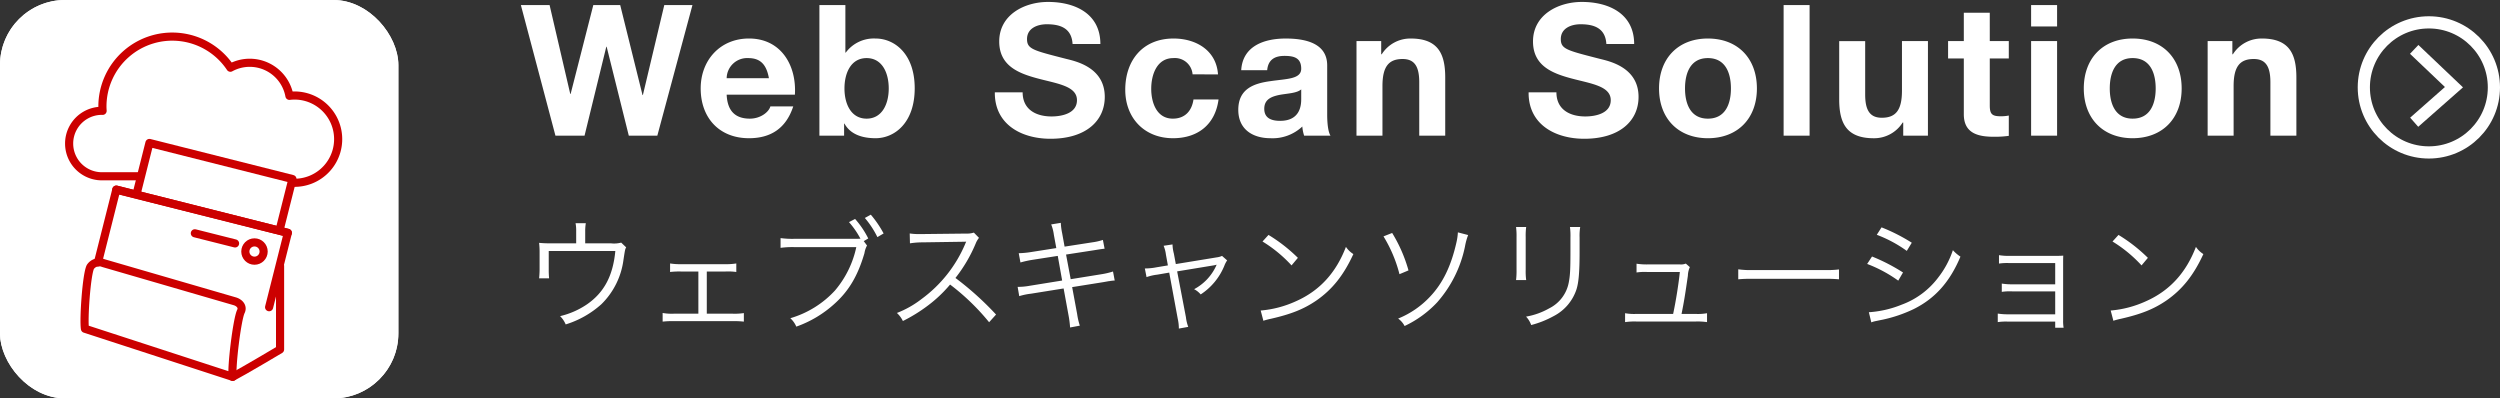 <svg height="98" viewBox="0 0 615 98" width="615" xmlns="http://www.w3.org/2000/svg"><rect x="0" y="0" width="615" height="98" fill="#333333" stroke="none"/><g transform="translate(-111 -670)"><path d="m42.345-32.13h-6.93l-5.265 22.14h-.09l-5.49-22.14h-6.615l-5.58 21.87h-.09l-5.085-21.87h-7.065l8.505 32.13h7.16l5.35-21.87h.09l5.445 21.87h7.02zm25.2 22.05c.45-7.155-3.375-13.82-11.295-13.82-7.065 0-11.88 5.31-11.88 12.285 0 7.205 4.545 12.245 11.88 12.245 5.265 0 9.09-2.34 10.89-7.83h-5.625c-.4 1.44-2.475 3.015-5.04 3.015-3.555 0-5.535-1.845-5.715-5.895zm-16.785-4.05a5.035 5.035 0 0 1 5.31-4.95c3.1 0 4.5 1.71 5.085 4.95zm22.815 14.13h6.075v-2.97h.09c1.395 2.57 4.23 3.6 7.65 3.6 4.635 0 9.63-3.735 9.63-12.285 0-8.505-5-12.24-9.63-12.24a8.59 8.59 0 0 0 -7.335 3.465h-.09v-11.7h-6.39zm17.055-11.61c0 3.87-1.665 7.425-5.445 7.425s-5.445-3.555-5.445-7.425c0-3.915 1.665-7.47 5.445-7.47s5.445 3.555 5.445 7.47zm26.1.945c-.09 7.92 6.57 11.43 13.68 11.43 8.73 0 13.365-4.41 13.365-10.305 0-7.29-7.2-8.775-9.54-9.36-8.055-2.07-9.585-2.385-9.585-4.86 0-2.7 2.61-3.645 4.86-3.645 3.375 0 6.12.99 6.345 4.86h6.84c0-7.425-6.165-10.35-12.87-10.35-5.8 0-12.015 3.15-12.015 9.72 0 6.03 4.815 7.875 9.585 9.135 4.725 1.26 9.54 1.845 9.54 5.31 0 3.285-3.78 4.005-6.255 4.005-3.78 0-7.11-1.665-7.11-5.94zm54.9-4.41c-.405-5.94-5.445-8.82-10.935-8.82-7.56 0-11.88 5.355-11.88 12.6 0 6.975 4.725 11.925 11.745 11.925 6.12 0 10.395-3.375 11.205-9.54h-6.165c-.4 2.835-2.115 4.725-5.085 4.725-4.005 0-5.31-4-5.31-7.335 0-3.42 1.35-7.56 5.445-7.56a4.357 4.357 0 0 1 4.725 4zm20.47 6.075c0 1.395-.18 5.355-5.175 5.355-2.07 0-3.915-.585-3.915-2.97 0-2.34 1.8-3.015 3.78-3.42 1.98-.36 4.23-.4 5.31-1.35zm-8.37-7.11c.225-2.52 1.8-3.51 4.23-3.51 2.25 0 4.14.4 4.14 3.15 0 2.61-3.645 2.475-7.56 3.06-3.96.54-7.92 1.8-7.92 7.065 0 4.77 3.51 6.975 7.92 6.975a10.67 10.67 0 0 0 7.83-2.88 9.5 9.5 0 0 0 .45 2.25h6.48c-.585-.945-.81-3.06-.81-5.175v-12.105c0-5.58-5.58-6.615-10.215-6.615-5.22 0-10.575 1.8-10.935 7.785zm21.965 16.11h6.39v-12.195c0-4.725 1.485-6.66 4.95-6.66 2.97 0 4.1 1.89 4.1 5.715v13.14h6.39v-14.31c0-5.76-1.71-9.585-8.505-9.585a8.3 8.3 0 0 0 -7.11 3.87h-.135v-3.24h-6.075zm42.345-10.665c-.09 7.92 6.57 11.43 13.68 11.43 8.73 0 13.365-4.41 13.365-10.305 0-7.29-7.2-8.775-9.54-9.36-8.055-2.07-9.585-2.385-9.585-4.86 0-2.7 2.61-3.645 4.86-3.645 3.375 0 6.12.99 6.345 4.86h6.84c0-7.425-6.165-10.35-12.87-10.35-5.805 0-12.015 3.15-12.015 9.72 0 6.03 4.815 7.875 9.585 9.135 4.725 1.26 9.54 1.845 9.54 5.31 0 3.285-3.78 4.005-6.255 4.005-3.78 0-7.11-1.665-7.11-5.94zm32.085-.945c0 7.38 4.725 12.24 12.015 12.24 7.335 0 12.06-4.86 12.06-12.24 0-7.425-4.725-12.285-12.06-12.285-7.29-.005-12.015 4.86-12.015 12.285zm6.39 0c0-3.735 1.3-7.47 5.625-7.47 4.365 0 5.67 3.735 5.67 7.47 0 3.69-1.3 7.425-5.67 7.425-4.32 0-5.625-3.735-5.625-7.425zm24.255 11.61h6.39v-32.13h-6.39zm35.505-23.265h-6.39v12.2c0 4.725-1.485 6.66-4.95 6.66-2.97 0-4.1-1.89-4.1-5.715v-13.14h-6.39v14.31c0 5.76 1.71 9.585 8.505 9.585a8.3 8.3 0 0 0 7.11-3.87h.135v3.235h6.075zm15.21-6.975h-6.385v6.975h-3.87v4.275h3.87v13.725c0 4.635 3.415 5.535 7.33 5.535a24.506 24.506 0 0 0 3.735-.225v-4.995a9.825 9.825 0 0 1 -1.98.18c-2.16 0-2.7-.54-2.7-2.7v-11.52h4.68v-4.275h-4.68zm10.17 30.24h6.39v-23.265h-6.39zm6.39-32.13h-6.39v5.265h6.39zm6.57 20.52c0 7.38 4.725 12.24 12.015 12.24 7.335 0 12.06-4.86 12.06-12.24 0-7.425-4.725-12.285-12.06-12.285-7.29-.005-12.015 4.86-12.015 12.285zm6.39 0c0-3.735 1.3-7.47 5.625-7.47 4.365 0 5.67 3.735 5.67 7.47 0 3.69-1.3 7.425-5.67 7.425-4.32 0-5.625-3.735-5.625-7.425zm24.075 11.61h6.39v-12.195c0-4.725 1.485-6.66 4.95-6.66 2.97 0 4.1 1.89 4.1 5.715v13.14h6.39v-14.31c0-5.76-1.71-9.585-8.505-9.585a8.3 8.3 0 0 0 -7.11 3.87h-.135v-3.24h-6.08z" fill="#fff" transform="translate(239 703.372)"/><path d="m15.96-19.14v-3.06a11.777 11.777 0 0 1 .15-1.89h-2.52a9.411 9.411 0 0 1 .15 1.92v3.03h-6.36a25.626 25.626 0 0 1 -2.76-.12 19.622 19.622 0 0 1 .12 2.43v4.05c0 .78-.06 1.74-.12 2.25h2.46a21.367 21.367 0 0 1 -.09-2.22v-4.5h16.38c-.57 6.09-2.76 10.2-6.96 13.11a19.809 19.809 0 0 1 -6.63 2.91 6.143 6.143 0 0 1 1.38 2.04 23.519 23.519 0 0 0 8.79-4.98 18.693 18.693 0 0 0 5.43-10.95c.39-2.55.39-2.55.66-3.03l-1.23-1.17a6.681 6.681 0 0 1 -2.52.18zm29.91 6.93h4.62a14.3 14.3 0 0 1 2.64.12v-2.1a15.222 15.222 0 0 1 -2.67.18h-10.95a15.7 15.7 0 0 1 -2.67-.18v2.1a19.549 19.549 0 0 1 2.67-.12h4.29v10.38h-6.09a12.241 12.241 0 0 1 -2.7-.18v2.13a21.156 21.156 0 0 1 2.73-.12h14.52a21.758 21.758 0 0 1 2.73.12v-2.1a15.1 15.1 0 0 1 -2.7.15h-6.42zm38.61-7.47 1.11-.66a22.039 22.039 0 0 0 -3.24-4.8l-1.5.78a20.861 20.861 0 0 1 2.82 4.08c-.75.03-1.14.03-1.77.03h-14.49a21.268 21.268 0 0 1 -3.39-.18v2.4a22.15 22.15 0 0 1 3.36-.18h15.27a24.311 24.311 0 0 1 -5.25 10.68 24.09 24.09 0 0 1 -10.98 6.81 5.936 5.936 0 0 1 1.47 2.07 27.581 27.581 0 0 0 9.42-5.64c3.51-3.15 5.73-6.9 7.35-12.45a5.5 5.5 0 0 1 .63-1.86zm.27-5.7a22.245 22.245 0 0 1 3.09 4.71l1.53-.9a26.131 26.131 0 0 0 -3.15-4.62zm32.28 23.76a74.607 74.607 0 0 0 -9.99-9 36.278 36.278 0 0 0 4.95-8.4 5.6 5.6 0 0 1 .84-1.47l-1.26-1.29a5.594 5.594 0 0 1 -1.92.24l-10.71.12h-.78a14.1 14.1 0 0 1 -2.37-.15l.06 2.43a20.186 20.186 0 0 1 3.09-.24l10.02-.15a5.1 5.1 0 0 0 .72-.03.635.635 0 0 1 -.09.21c-.06.15-.09.18-.15.36a32.516 32.516 0 0 1 -10.71 13.53 24.149 24.149 0 0 1 -6.09 3.45 6.677 6.677 0 0 1 1.47 1.98 38.632 38.632 0 0 0 5.88-3.6 32.565 32.565 0 0 0 5.73-5.37 55.8 55.8 0 0 1 9.6 9.27zm14.82-16.35-6.12.96a22.474 22.474 0 0 1 -3.12.3l.42 2.28a24.709 24.709 0 0 1 3-.66l6.18-.96 1.08 6.06-7.98 1.29a15.788 15.788 0 0 1 -2.97.27l.39 2.28a15.887 15.887 0 0 1 2.88-.6l8.04-1.29 1.23 6.72a23.912 23.912 0 0 1 .36 2.88l2.4-.45a16.278 16.278 0 0 1 -.66-2.85l-1.23-6.63 7.53-1.2c.21-.03.36-.06.69-.12.51-.09.81-.15.93-.15a8.866 8.866 0 0 1 1.32-.15l-.42-2.22a18.435 18.435 0 0 1 -2.97.69l-7.44 1.2-1.14-6.06 6.81-1.05c1.86-.3 1.86-.3 2.67-.39l-.42-2.16a14.091 14.091 0 0 1 -2.64.6l-6.78 1.05-.6-3.3a15.463 15.463 0 0 1 -.33-2.55l-2.37.39a10.23 10.23 0 0 1 .66 2.55zm27.45 4.26-2.88.48a14.468 14.468 0 0 1 -2.79.27l.42 2.13a12.09 12.09 0 0 1 2.61-.6l2.97-.51 2.1 11.37a11.216 11.216 0 0 1 .27 2.4l2.31-.42a9.733 9.733 0 0 1 -.57-2.37l-2.16-11.28 8.94-1.47a7.827 7.827 0 0 0 .78-.18 1.894 1.894 0 0 0 -.12.27 12.3 12.3 0 0 1 -5.43 5.76 5.312 5.312 0 0 1 1.62 1.29 15.363 15.363 0 0 0 5.82-7.05 5.741 5.741 0 0 1 .69-1.32l-1.26-1.11a4.245 4.245 0 0 1 -1.29.36l-10.08 1.65-.48-2.58a9.806 9.806 0 0 1 -.33-2.25l-2.19.33a8.309 8.309 0 0 1 .57 2.19zm23.28-5.88a33.127 33.127 0 0 1 7.14 5.88l1.56-1.86a39.081 39.081 0 0 0 -7.23-5.64zm.21 19.5a15.762 15.762 0 0 1 1.8-.48c5.01-1.14 8.1-2.37 11.19-4.47 3.96-2.73 6.75-6.24 9.15-11.46a6.009 6.009 0 0 1 -1.83-1.77c-2.43 6.36-6.45 10.77-12.24 13.35a26.112 26.112 0 0 1 -8.73 2.31zm29.55-20.76a33.532 33.532 0 0 1 3.93 9.3l2.22-.93a36.243 36.243 0 0 0 -4.02-9.21zm18.3-.99a14.208 14.208 0 0 1 -.36 2.49c-1.29 5.73-3.33 9.99-6.45 13.29a22.156 22.156 0 0 1 -7.89 5.43 5.09 5.09 0 0 1 1.59 1.83 26.258 26.258 0 0 0 8.01-5.82 29.753 29.753 0 0 0 6.84-13.71 15.6 15.6 0 0 1 .78-2.85zm14.31-1.32a17.644 17.644 0 0 1 .12 2.52v8.01a18.189 18.189 0 0 1 -.12 2.52h2.49a15.888 15.888 0 0 1 -.12-2.49v-8.07a16.39 16.39 0 0 1 .12-2.49zm13.26 0a16.682 16.682 0 0 1 .12 2.64v3.39c0 4.56-.09 5.94-.42 7.65a8.949 8.949 0 0 1 -4.8 6.33 17.467 17.467 0 0 1 -5.7 2.04 5.737 5.737 0 0 1 1.26 2.07 23.619 23.619 0 0 0 5.46-2.16 11.4 11.4 0 0 0 5.7-6.66c.54-1.74.75-4.38.75-9.15v-3.54a13.391 13.391 0 0 1 .15-2.61zm27.45 21.39c.63-3.15.87-4.65 1.56-9.42a5.56 5.56 0 0 1 .48-2.1l-.99-.87a3.03 3.03 0 0 1 -1.41.21h-8.04a15.7 15.7 0 0 1 -2.67-.18v2.16a13.409 13.409 0 0 1 2.64-.12h8.01c-.27 2.7-.96 7.11-1.65 10.32h-9.12a12.57 12.57 0 0 1 -2.7-.18v2.19a16.129 16.129 0 0 1 2.73-.15h14.7a16.568 16.568 0 0 1 2.73.15v-2.19a12.4 12.4 0 0 1 -2.7.18zm13.95-8.52a32.773 32.773 0 0 1 3.72-.12h17.4a34.319 34.319 0 0 1 3.66.12v-2.43a23.662 23.662 0 0 1 -3.63.15h-17.43a21.222 21.222 0 0 1 -3.72-.18zm34.08-10.95a31.548 31.548 0 0 1 7.38 3.96l1.23-2.01a44.359 44.359 0 0 0 -7.44-3.78zm-2.37 7.17a33.31 33.31 0 0 1 7.65 4.11l1.17-2.01a45.764 45.764 0 0 0 -7.62-3.93zm1.02 14.37a7.042 7.042 0 0 1 1.17-.33c.6-.12 1.14-.24 1.62-.33a34.268 34.268 0 0 0 7.59-2.58c5.28-2.61 8.94-6.69 11.55-12.93a9.046 9.046 0 0 1 -1.86-1.59 22.339 22.339 0 0 1 -3.6 6.72 19.759 19.759 0 0 1 -9 6.69 25.944 25.944 0 0 1 -8.07 1.86zm45.24-.18v1.5h2.07a9.463 9.463 0 0 1 -.12-1.86v-13.56c0-1.05 0-1.53.03-2.31-.54.03-1.08.06-2.04.06h-11.16a14.929 14.929 0 0 1 -2.61-.18v2.07a13.571 13.571 0 0 1 2.61-.12h11.22v5.22h-10.53a14.929 14.929 0 0 1 -2.61-.18v2.04a13.207 13.207 0 0 1 2.58-.12h10.56v5.64h-11.52a15.411 15.411 0 0 1 -2.61-.18v2.1a13.4 13.4 0 0 1 2.61-.12zm14.1-19.71a33.127 33.127 0 0 1 7.14 5.88l1.56-1.86a39.081 39.081 0 0 0 -7.23-5.64zm.21 19.5a15.762 15.762 0 0 1 1.8-.48c5.01-1.14 8.1-2.37 11.19-4.47 3.96-2.73 6.75-6.24 9.15-11.46a6.009 6.009 0 0 1 -1.83-1.77c-2.43 6.36-6.45 10.77-12.24 13.35a26.112 26.112 0 0 1 -8.73 2.31z" fill="#fff" transform="translate(239 749)"/><g fill="none" stroke="#fff" stroke-width="3" transform="translate(691 674)"><circle cx="17.5" cy="17.5" r="17.5" stroke="none"/><circle cx="17.5" cy="17.5" fill="none" r="16"/></g><path d="m0 0 9.783 9.3-9.783 8.622" fill="none" stroke="#fff" stroke-width="3" transform="translate(704.891 682.147)"/><g fill="#fff" stroke="#fff" stroke-width="3"><rect height="98" rx="16" stroke="none" width="98" x="111" y="670"/><rect fill="none" height="95" rx="14.5" width="95" x="112.5" y="671.5"/></g><g stroke="#c00" stroke-linejoin="round" stroke-width="2"><path d="m355.049 867.995a10.88 10.88 0 0 0 -1.245.078 9.93 9.93 0 0 0 -14.524-6.918 17.183 17.183 0 0 0 -31.48 9.525c0 .365.022.724.044 1.083-.06 0-.118-.009-.178-.009a8.054 8.054 0 1 0 0 16.109c.045 0 .089-.006.134-.007v.007h41.617a10.735 10.735 0 1 0 5.637-19.868z" fill="#fff" transform="translate(-171.605 -174.497)"/><g stroke-linecap="round" transform="translate(-171.605 -174.497)"><path d="m316.158 892.384 3.206-12.719 35.181 8.869-3.206 12.719" fill="#fff"/><path d="m306.707 909.044 4.514-17.9 42.194 10.637-4.611 18.29" fill="#fff"/><g fill="none"><path d="m340.444 918.638-32.444-9.428a2.6 2.6 0 0 0 -3.171.96c-.95 1.928-1.693 12.9-1.326 15.2l36.34 11.83c-.367-2.3 1.077-14.177 2.027-16.1.539-1.1-.261-2.083-1.426-2.462z"/><path d="m339.843 937.2c2.523-1.3 11.658-6.736 11.658-6.736v-20.546"/></g></g><path d="m139.615 716.642 42.194 10.637" fill="none" stroke-linecap="round"/><circle cx="173.604" cy="731.878" fill="none" r="2.253" stroke-linecap="round"/><path d="m158.932 727.389 9.894 2.494" fill="none" stroke-linecap="round"/></g></g></svg>